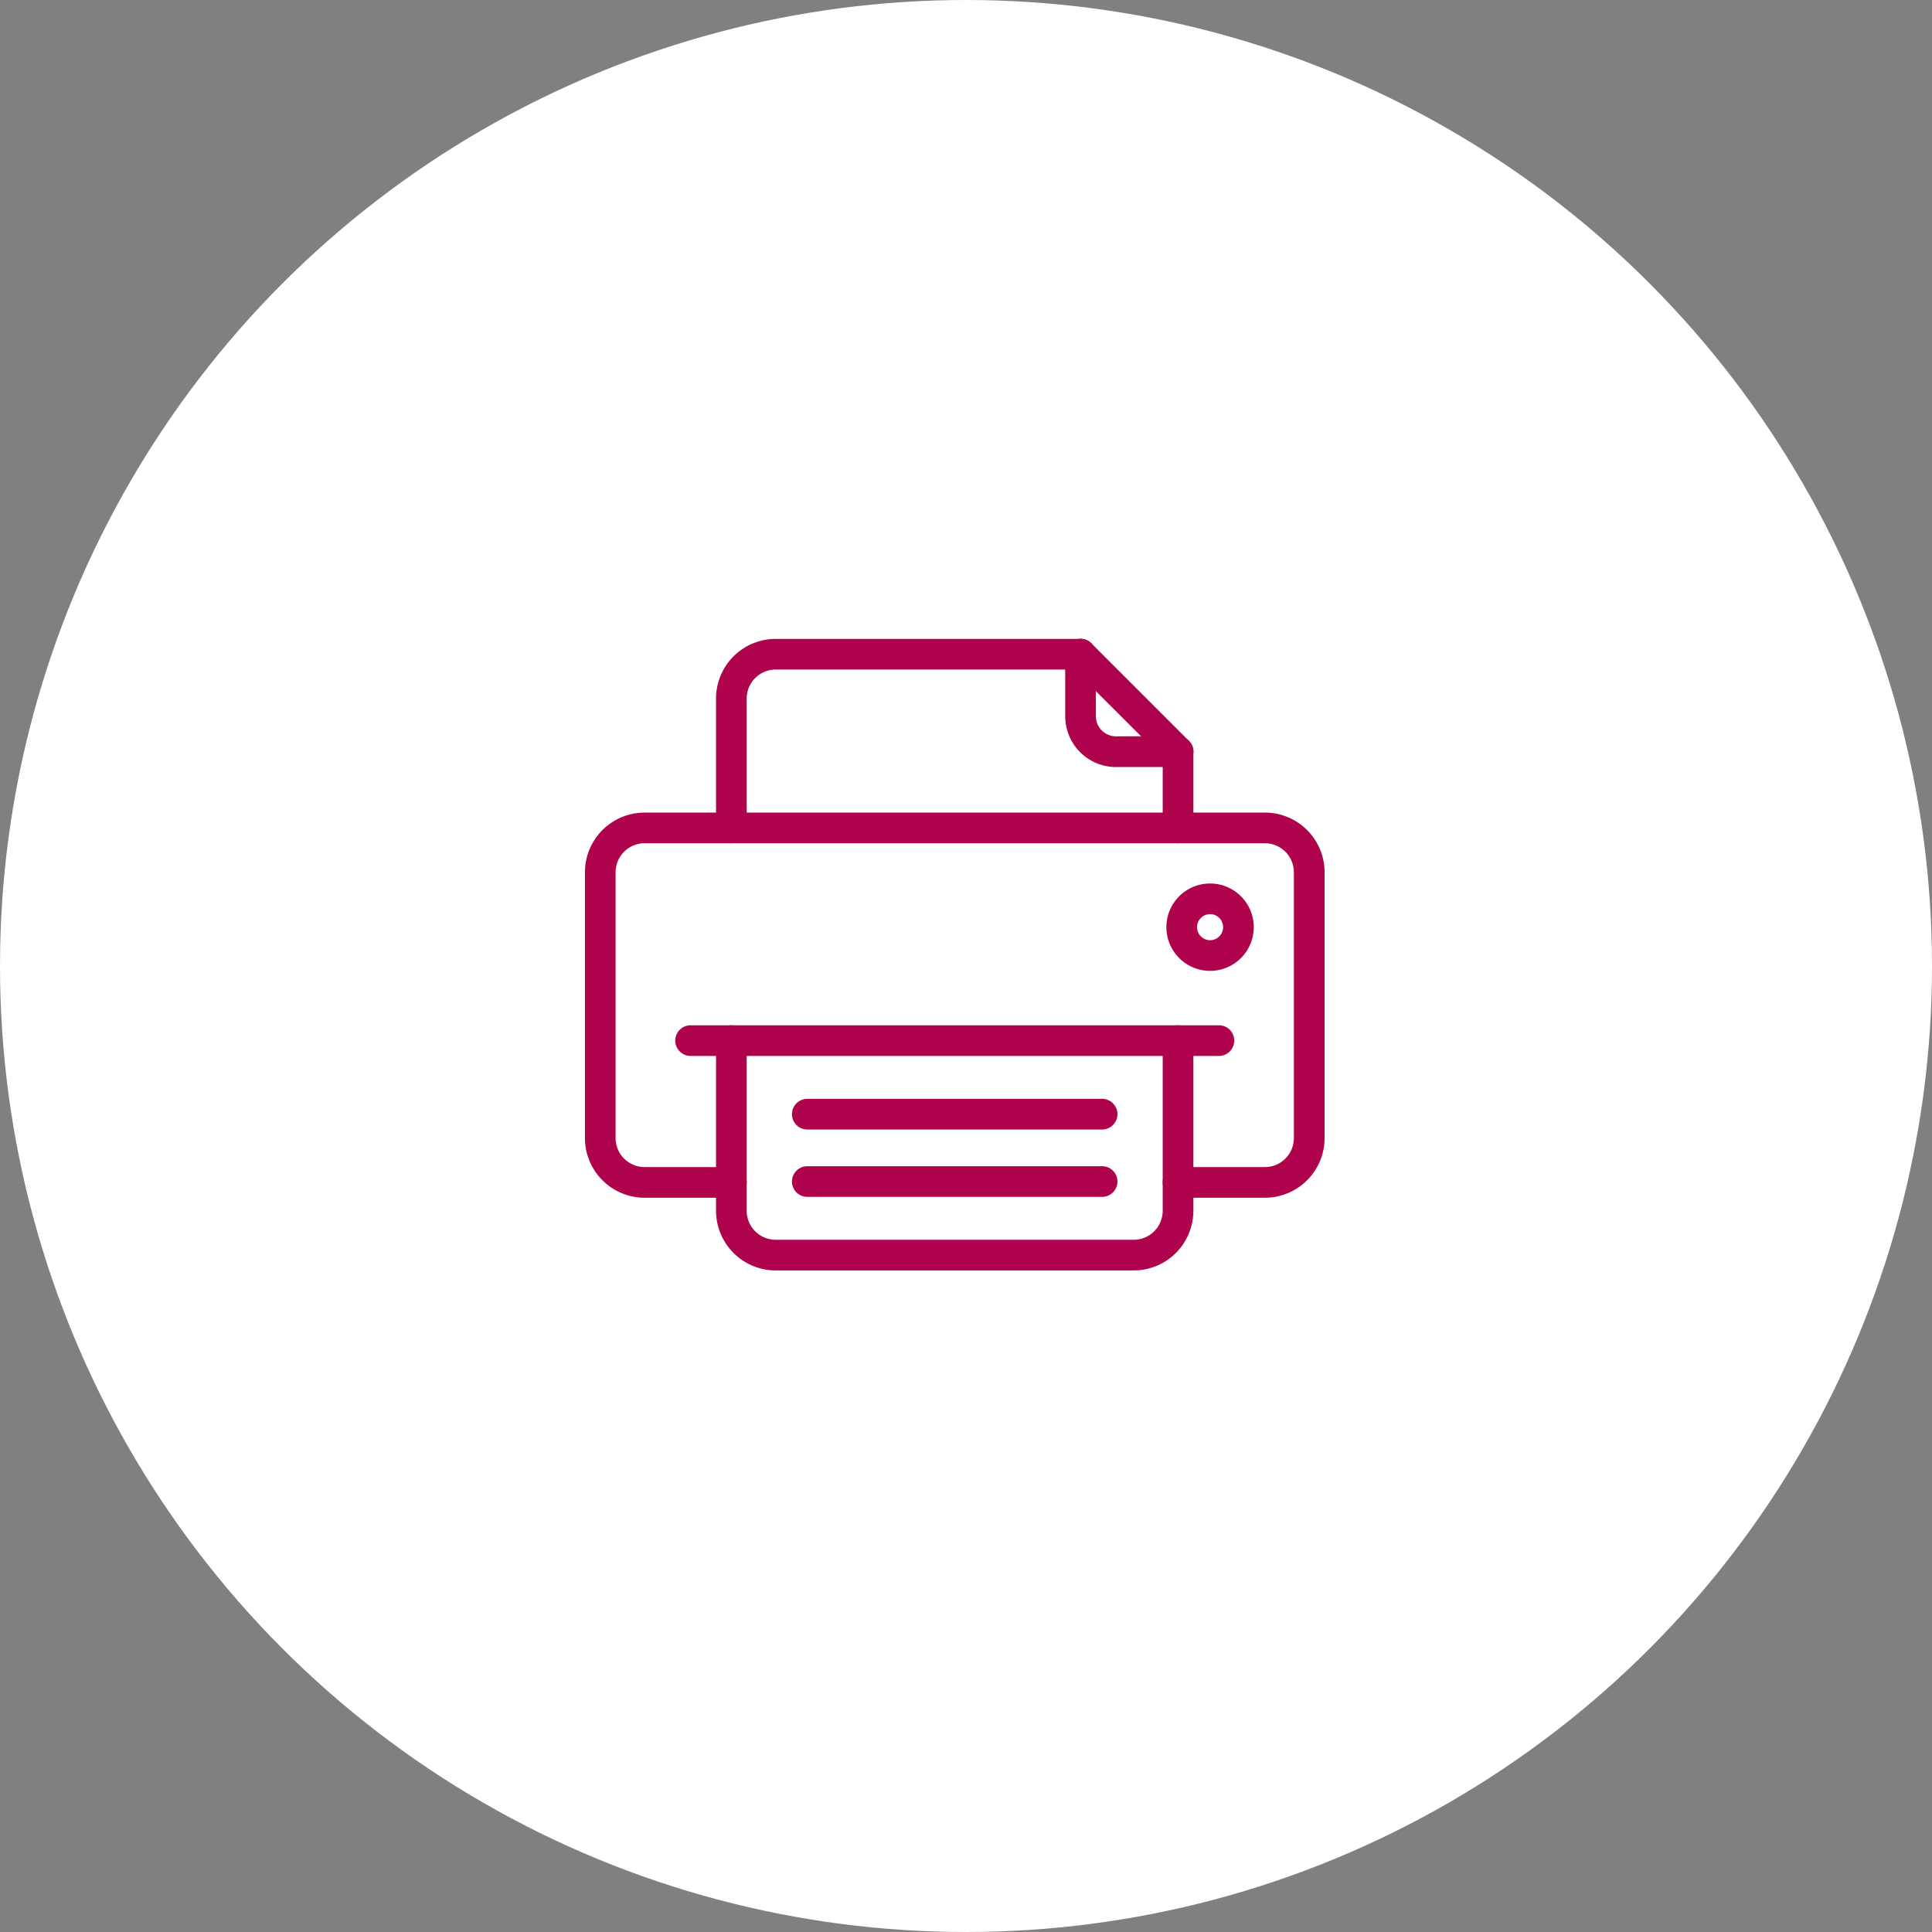 <svg xmlns="http://www.w3.org/2000/svg" width="54" height="54" viewBox="0 0 54 54"><rect x="0" y="0" width="54" height="54" fill="#808080" stroke="none"/><g id="Group_428" data-name="Group 428" transform="translate(-1140 -1880)"><circle id="Ellipse_37" data-name="Ellipse 37" cx="27" cy="27" r="27" transform="translate(1140 1880)" fill="#fff"></circle><g id="Group_548" data-name="Group 548" transform="translate(1141.616 1847.857)"><path id="Path_125" data-name="Path 125" d="M33.738,174.087H31.31a.428.428,0,0,1,0-.857h2.428a.811.811,0,0,0,.81-.81v-7.431a.811.811,0,0,0-.81-.81H16.4a.811.811,0,0,0-.81.81v7.431a.811.811,0,0,0,.81.81h2.428a.428.428,0,0,1,0,.857H16.4a1.669,1.669,0,0,1-1.667-1.667v-7.431a1.669,1.669,0,0,1,1.667-1.667h17.34a1.669,1.669,0,0,1,1.667,1.667v7.431A1.669,1.669,0,0,1,33.738,174.087Z" transform="translate(0 -108.467)" fill="#af034d"></path><path id="Path_126" data-name="Path 126" d="M100.728,55.712a.428.428,0,0,1-.428-.428V51.667A1.669,1.669,0,0,1,101.967,50h8.521a.428.428,0,1,1,0,.857h-8.521a.811.811,0,0,0-.81.81v3.617a.428.428,0,0,1-.428.428Zm12.485,0a.428.428,0,0,1-.428-.428v-2.13a.428.428,0,1,1,.857,0v2.13A.428.428,0,0,1,113.213,55.712Zm-1.239,11.94H101.967a1.669,1.669,0,0,1-1.667-1.667V61.229a.428.428,0,0,1,.857,0v4.756a.811.811,0,0,0,.81.81h10.008a.811.811,0,0,0,.81-.81V61.229a.428.428,0,0,1,.857,0v4.756A1.669,1.669,0,0,1,111.975,67.652Z" transform="translate(-81.903 0)" fill="#af034d"></path><path id="Path_127" data-name="Path 127" d="M331.254,53.582H329.52a1.421,1.421,0,0,1-1.419-1.419V50.428a.428.428,0,0,1,.857,0v1.734a.563.563,0,0,0,.562.562h1.734a.428.428,0,1,1,0,.857Z" transform="translate(-299.944 0)" fill="#af034d"></path><path id="Path_128" data-name="Path 128" d="M87.758,53.581a.427.427,0,0,1-.3-.126L84.73,50.731a.428.428,0,1,1,.606-.606l2.725,2.725a.428.428,0,0,1-.3.731ZM88.9,61.657H74.133a.428.428,0,0,1,0-.857H88.9a.428.428,0,0,1,0,.857Zm-3.261,2.056H77.395a.428.428,0,0,1,0-.857h8.241a.428.428,0,0,1,0,.857Zm0,1.883H77.395a.428.428,0,1,1,0-.857h8.241a.428.428,0,1,1,0,.857Zm3.014-6.317a1.221,1.221,0,1,1,1.221-1.221A1.221,1.221,0,0,1,88.649,59.279Zm0-1.585a.364.364,0,1,0,.364.364A.364.364,0,0,0,88.649,57.693Z" transform="translate(-56.447)" fill="#af034d"></path></g></g></svg>